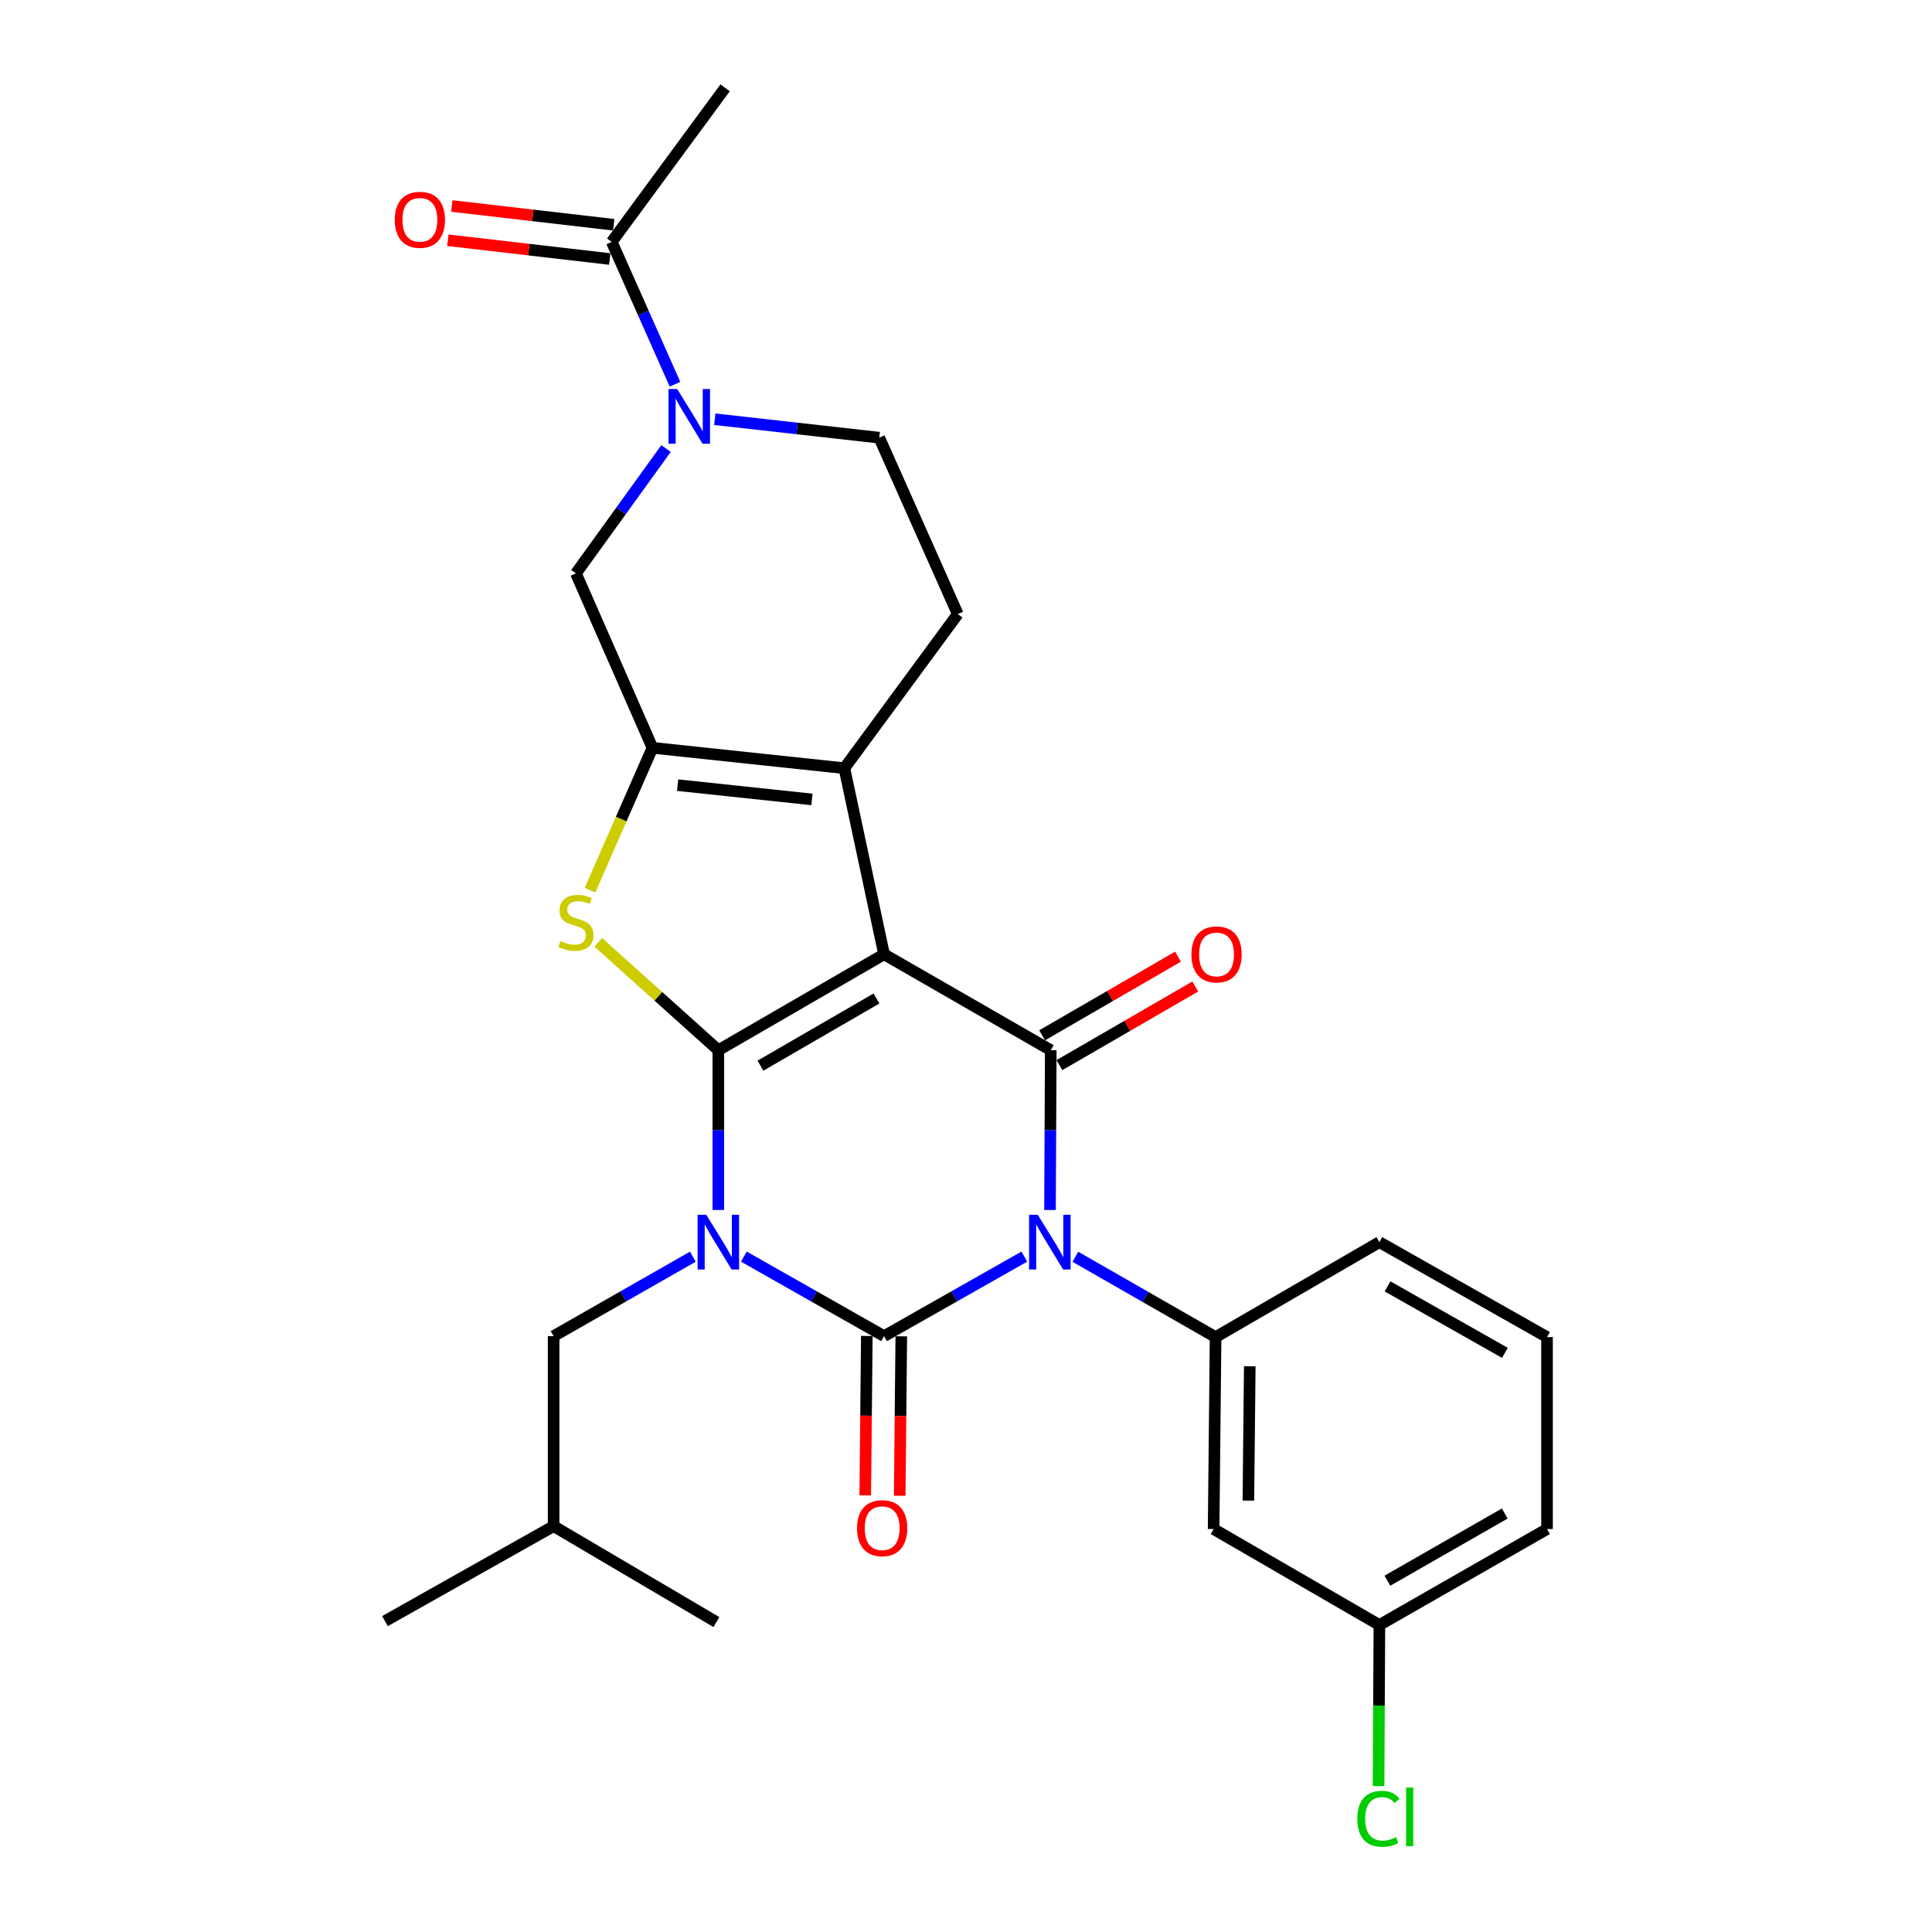 <?xml version='1.0' encoding='iso-8859-1'?>
<svg version='1.1' baseProfile='full'
              xmlns='http://www.w3.org/2000/svg'
                      xmlns:rdkit='http://www.rdkit.org/xml'
                      xmlns:xlink='http://www.w3.org/1999/xlink'
                  xml:space='preserve'
width='1000px' height='1000px' viewBox='0 0 1000 1000'>
<!-- END OF HEADER -->
<rect style='opacity:1.0;fill:#FFFFFF;stroke:none' width='1000' height='1000' x='0' y='0'> </rect>
<path class='bond-0' d='M 371.813,626.288 L 371.813,584.939' style='fill:none;fill-rule:evenodd;stroke:#0000FF;stroke-width:6px;stroke-linecap:butt;stroke-linejoin:miter;stroke-opacity:1' />
<path class='bond-0' d='M 371.813,584.939 L 371.813,543.59' style='fill:none;fill-rule:evenodd;stroke:#000000;stroke-width:6px;stroke-linecap:butt;stroke-linejoin:miter;stroke-opacity:1' />
<path class='bond-3' d='M 385.019,650.422 L 421.302,671.002' style='fill:none;fill-rule:evenodd;stroke:#0000FF;stroke-width:6px;stroke-linecap:butt;stroke-linejoin:miter;stroke-opacity:1' />
<path class='bond-3' d='M 421.302,671.002 L 457.585,691.582' style='fill:none;fill-rule:evenodd;stroke:#000000;stroke-width:6px;stroke-linecap:butt;stroke-linejoin:miter;stroke-opacity:1' />
<path class='bond-12' d='M 358.619,650.46 L 322.583,671.021' style='fill:none;fill-rule:evenodd;stroke:#0000FF;stroke-width:6px;stroke-linecap:butt;stroke-linejoin:miter;stroke-opacity:1' />
<path class='bond-12' d='M 322.583,671.021 L 286.547,691.582' style='fill:none;fill-rule:evenodd;stroke:#000000;stroke-width:6px;stroke-linecap:butt;stroke-linejoin:miter;stroke-opacity:1' />
<path class='bond-1' d='M 371.813,543.59 L 457.585,493.929' style='fill:none;fill-rule:evenodd;stroke:#000000;stroke-width:6px;stroke-linecap:butt;stroke-linejoin:miter;stroke-opacity:1' />
<path class='bond-1' d='M 393.619,551.582 L 453.659,516.819' style='fill:none;fill-rule:evenodd;stroke:#000000;stroke-width:6px;stroke-linecap:butt;stroke-linejoin:miter;stroke-opacity:1' />
<path class='bond-5' d='M 371.813,543.59 L 340.733,515.665' style='fill:none;fill-rule:evenodd;stroke:#000000;stroke-width:6px;stroke-linecap:butt;stroke-linejoin:miter;stroke-opacity:1' />
<path class='bond-5' d='M 340.733,515.665 L 309.653,487.74' style='fill:none;fill-rule:evenodd;stroke:#CCCC00;stroke-width:6px;stroke-linecap:butt;stroke-linejoin:miter;stroke-opacity:1' />
<path class='bond-6' d='M 457.585,493.929 L 437.047,397.621' style='fill:none;fill-rule:evenodd;stroke:#000000;stroke-width:6px;stroke-linecap:butt;stroke-linejoin:miter;stroke-opacity:1' />
<path class='bond-28' d='M 457.585,493.929 L 543.872,543.59' style='fill:none;fill-rule:evenodd;stroke:#000000;stroke-width:6px;stroke-linecap:butt;stroke-linejoin:miter;stroke-opacity:1' />
<path class='bond-2' d='M 530.19,650.419 L 493.888,671' style='fill:none;fill-rule:evenodd;stroke:#0000FF;stroke-width:6px;stroke-linecap:butt;stroke-linejoin:miter;stroke-opacity:1' />
<path class='bond-2' d='M 493.888,671 L 457.585,691.582' style='fill:none;fill-rule:evenodd;stroke:#000000;stroke-width:6px;stroke-linecap:butt;stroke-linejoin:miter;stroke-opacity:1' />
<path class='bond-4' d='M 543.476,626.288 L 543.674,584.939' style='fill:none;fill-rule:evenodd;stroke:#0000FF;stroke-width:6px;stroke-linecap:butt;stroke-linejoin:miter;stroke-opacity:1' />
<path class='bond-4' d='M 543.674,584.939 L 543.872,543.59' style='fill:none;fill-rule:evenodd;stroke:#000000;stroke-width:6px;stroke-linecap:butt;stroke-linejoin:miter;stroke-opacity:1' />
<path class='bond-8' d='M 556.608,650.502 L 592.898,671.295' style='fill:none;fill-rule:evenodd;stroke:#0000FF;stroke-width:6px;stroke-linecap:butt;stroke-linejoin:miter;stroke-opacity:1' />
<path class='bond-8' d='M 592.898,671.295 L 629.188,692.087' style='fill:none;fill-rule:evenodd;stroke:#000000;stroke-width:6px;stroke-linecap:butt;stroke-linejoin:miter;stroke-opacity:1' />
<path class='bond-14' d='M 448.664,691.494 L 448.257,732.753' style='fill:none;fill-rule:evenodd;stroke:#000000;stroke-width:6px;stroke-linecap:butt;stroke-linejoin:miter;stroke-opacity:1' />
<path class='bond-14' d='M 448.257,732.753 L 447.849,774.012' style='fill:none;fill-rule:evenodd;stroke:#FF0000;stroke-width:6px;stroke-linecap:butt;stroke-linejoin:miter;stroke-opacity:1' />
<path class='bond-14' d='M 466.506,691.67 L 466.098,732.929' style='fill:none;fill-rule:evenodd;stroke:#000000;stroke-width:6px;stroke-linecap:butt;stroke-linejoin:miter;stroke-opacity:1' />
<path class='bond-14' d='M 466.098,732.929 L 465.69,774.189' style='fill:none;fill-rule:evenodd;stroke:#FF0000;stroke-width:6px;stroke-linecap:butt;stroke-linejoin:miter;stroke-opacity:1' />
<path class='bond-16' d='M 548.341,551.312 L 583.507,530.96' style='fill:none;fill-rule:evenodd;stroke:#000000;stroke-width:6px;stroke-linecap:butt;stroke-linejoin:miter;stroke-opacity:1' />
<path class='bond-16' d='M 583.507,530.96 L 618.673,510.608' style='fill:none;fill-rule:evenodd;stroke:#FF0000;stroke-width:6px;stroke-linecap:butt;stroke-linejoin:miter;stroke-opacity:1' />
<path class='bond-16' d='M 539.404,535.869 L 574.57,515.517' style='fill:none;fill-rule:evenodd;stroke:#000000;stroke-width:6px;stroke-linecap:butt;stroke-linejoin:miter;stroke-opacity:1' />
<path class='bond-16' d='M 574.57,515.517 L 609.736,495.166' style='fill:none;fill-rule:evenodd;stroke:#FF0000;stroke-width:6px;stroke-linecap:butt;stroke-linejoin:miter;stroke-opacity:1' />
<path class='bond-7' d='M 305.373,460.771 L 321.544,423.917' style='fill:none;fill-rule:evenodd;stroke:#CCCC00;stroke-width:6px;stroke-linecap:butt;stroke-linejoin:miter;stroke-opacity:1' />
<path class='bond-7' d='M 321.544,423.917 L 337.715,387.064' style='fill:none;fill-rule:evenodd;stroke:#000000;stroke-width:6px;stroke-linecap:butt;stroke-linejoin:miter;stroke-opacity:1' />
<path class='bond-13' d='M 437.047,397.621 L 495.738,317.846' style='fill:none;fill-rule:evenodd;stroke:#000000;stroke-width:6px;stroke-linecap:butt;stroke-linejoin:miter;stroke-opacity:1' />
<path class='bond-29' d='M 437.047,397.621 L 337.715,387.064' style='fill:none;fill-rule:evenodd;stroke:#000000;stroke-width:6px;stroke-linecap:butt;stroke-linejoin:miter;stroke-opacity:1' />
<path class='bond-29' d='M 420.261,413.78 L 350.729,406.39' style='fill:none;fill-rule:evenodd;stroke:#000000;stroke-width:6px;stroke-linecap:butt;stroke-linejoin:miter;stroke-opacity:1' />
<path class='bond-10' d='M 337.715,387.064 L 298.095,296.782' style='fill:none;fill-rule:evenodd;stroke:#000000;stroke-width:6px;stroke-linecap:butt;stroke-linejoin:miter;stroke-opacity:1' />
<path class='bond-15' d='M 629.188,692.087 L 628.167,791.429' style='fill:none;fill-rule:evenodd;stroke:#000000;stroke-width:6px;stroke-linecap:butt;stroke-linejoin:miter;stroke-opacity:1' />
<path class='bond-15' d='M 646.876,707.172 L 646.161,776.711' style='fill:none;fill-rule:evenodd;stroke:#000000;stroke-width:6px;stroke-linecap:butt;stroke-linejoin:miter;stroke-opacity:1' />
<path class='bond-20' d='M 629.188,692.087 L 713.968,642.932' style='fill:none;fill-rule:evenodd;stroke:#000000;stroke-width:6px;stroke-linecap:butt;stroke-linejoin:miter;stroke-opacity:1' />
<path class='bond-9' d='M 344.735,232.177 L 321.415,264.48' style='fill:none;fill-rule:evenodd;stroke:#0000FF;stroke-width:6px;stroke-linecap:butt;stroke-linejoin:miter;stroke-opacity:1' />
<path class='bond-9' d='M 321.415,264.48 L 298.095,296.782' style='fill:none;fill-rule:evenodd;stroke:#000000;stroke-width:6px;stroke-linecap:butt;stroke-linejoin:miter;stroke-opacity:1' />
<path class='bond-11' d='M 349.376,198.88 L 333.003,162.04' style='fill:none;fill-rule:evenodd;stroke:#0000FF;stroke-width:6px;stroke-linecap:butt;stroke-linejoin:miter;stroke-opacity:1' />
<path class='bond-11' d='M 333.003,162.04 L 316.631,125.199' style='fill:none;fill-rule:evenodd;stroke:#000000;stroke-width:6px;stroke-linecap:butt;stroke-linejoin:miter;stroke-opacity:1' />
<path class='bond-30' d='M 369.98,216.994 L 412.539,221.768' style='fill:none;fill-rule:evenodd;stroke:#0000FF;stroke-width:6px;stroke-linecap:butt;stroke-linejoin:miter;stroke-opacity:1' />
<path class='bond-30' d='M 412.539,221.768 L 455.097,226.543' style='fill:none;fill-rule:evenodd;stroke:#000000;stroke-width:6px;stroke-linecap:butt;stroke-linejoin:miter;stroke-opacity:1' />
<path class='bond-18' d='M 317.658,116.338 L 275.757,111.482' style='fill:none;fill-rule:evenodd;stroke:#000000;stroke-width:6px;stroke-linecap:butt;stroke-linejoin:miter;stroke-opacity:1' />
<path class='bond-18' d='M 275.757,111.482 L 233.855,106.626' style='fill:none;fill-rule:evenodd;stroke:#FF0000;stroke-width:6px;stroke-linecap:butt;stroke-linejoin:miter;stroke-opacity:1' />
<path class='bond-18' d='M 315.604,134.061 L 273.703,129.205' style='fill:none;fill-rule:evenodd;stroke:#000000;stroke-width:6px;stroke-linecap:butt;stroke-linejoin:miter;stroke-opacity:1' />
<path class='bond-18' d='M 273.703,129.205 L 231.801,124.349' style='fill:none;fill-rule:evenodd;stroke:#FF0000;stroke-width:6px;stroke-linecap:butt;stroke-linejoin:miter;stroke-opacity:1' />
<path class='bond-22' d='M 316.631,125.199 L 375.322,45.455' style='fill:none;fill-rule:evenodd;stroke:#000000;stroke-width:6px;stroke-linecap:butt;stroke-linejoin:miter;stroke-opacity:1' />
<path class='bond-23' d='M 286.547,691.582 L 286.547,789.932' style='fill:none;fill-rule:evenodd;stroke:#000000;stroke-width:6px;stroke-linecap:butt;stroke-linejoin:miter;stroke-opacity:1' />
<path class='bond-17' d='M 495.738,317.846 L 455.097,226.543' style='fill:none;fill-rule:evenodd;stroke:#000000;stroke-width:6px;stroke-linecap:butt;stroke-linejoin:miter;stroke-opacity:1' />
<path class='bond-19' d='M 628.167,791.429 L 713.968,841.1' style='fill:none;fill-rule:evenodd;stroke:#000000;stroke-width:6px;stroke-linecap:butt;stroke-linejoin:miter;stroke-opacity:1' />
<path class='bond-21' d='M 713.968,841.1 L 713.752,882.789' style='fill:none;fill-rule:evenodd;stroke:#000000;stroke-width:6px;stroke-linecap:butt;stroke-linejoin:miter;stroke-opacity:1' />
<path class='bond-21' d='M 713.752,882.789 L 713.535,924.478' style='fill:none;fill-rule:evenodd;stroke:#00CC00;stroke-width:6px;stroke-linecap:butt;stroke-linejoin:miter;stroke-opacity:1' />
<path class='bond-31' d='M 713.968,841.1 L 800.741,791.429' style='fill:none;fill-rule:evenodd;stroke:#000000;stroke-width:6px;stroke-linecap:butt;stroke-linejoin:miter;stroke-opacity:1' />
<path class='bond-31' d='M 718.12,818.164 L 778.861,783.395' style='fill:none;fill-rule:evenodd;stroke:#000000;stroke-width:6px;stroke-linecap:butt;stroke-linejoin:miter;stroke-opacity:1' />
<path class='bond-24' d='M 713.968,642.932 L 800.741,692.087' style='fill:none;fill-rule:evenodd;stroke:#000000;stroke-width:6px;stroke-linecap:butt;stroke-linejoin:miter;stroke-opacity:1' />
<path class='bond-24' d='M 718.19,665.83 L 778.931,700.238' style='fill:none;fill-rule:evenodd;stroke:#000000;stroke-width:6px;stroke-linecap:butt;stroke-linejoin:miter;stroke-opacity:1' />
<path class='bond-26' d='M 286.547,789.932 L 199.259,839.088' style='fill:none;fill-rule:evenodd;stroke:#000000;stroke-width:6px;stroke-linecap:butt;stroke-linejoin:miter;stroke-opacity:1' />
<path class='bond-27' d='M 286.547,789.932 L 370.812,839.583' style='fill:none;fill-rule:evenodd;stroke:#000000;stroke-width:6px;stroke-linecap:butt;stroke-linejoin:miter;stroke-opacity:1' />
<path class='bond-25' d='M 800.741,692.087 L 800.741,791.429' style='fill:none;fill-rule:evenodd;stroke:#000000;stroke-width:6px;stroke-linecap:butt;stroke-linejoin:miter;stroke-opacity:1' />
<path  class='atom-0' d='M 365.553 628.772
L 374.833 643.772
Q 375.753 645.252, 377.233 647.932
Q 378.713 650.612, 378.793 650.772
L 378.793 628.772
L 382.553 628.772
L 382.553 657.092
L 378.673 657.092
L 368.713 640.692
Q 367.553 638.772, 366.313 636.572
Q 365.113 634.372, 364.753 633.692
L 364.753 657.092
L 361.073 657.092
L 361.073 628.772
L 365.553 628.772
' fill='#0000FF'/>
<path  class='atom-3' d='M 537.136 628.772
L 546.416 643.772
Q 547.336 645.252, 548.816 647.932
Q 550.296 650.612, 550.376 650.772
L 550.376 628.772
L 554.136 628.772
L 554.136 657.092
L 550.256 657.092
L 540.296 640.692
Q 539.136 638.772, 537.896 636.572
Q 536.696 634.372, 536.336 633.692
L 536.336 657.092
L 532.656 657.092
L 532.656 628.772
L 537.136 628.772
' fill='#0000FF'/>
<path  class='atom-6' d='M 290.095 487.076
Q 290.415 487.196, 291.735 487.756
Q 293.055 488.316, 294.495 488.676
Q 295.975 488.996, 297.415 488.996
Q 300.095 488.996, 301.655 487.716
Q 303.215 486.396, 303.215 484.116
Q 303.215 482.556, 302.415 481.596
Q 301.655 480.636, 300.455 480.116
Q 299.255 479.596, 297.255 478.996
Q 294.735 478.236, 293.215 477.516
Q 291.735 476.796, 290.655 475.276
Q 289.615 473.756, 289.615 471.196
Q 289.615 467.636, 292.015 465.436
Q 294.455 463.236, 299.255 463.236
Q 302.535 463.236, 306.255 464.796
L 305.335 467.876
Q 301.935 466.476, 299.375 466.476
Q 296.615 466.476, 295.095 467.636
Q 293.575 468.756, 293.615 470.716
Q 293.615 472.236, 294.375 473.156
Q 295.175 474.076, 296.295 474.596
Q 297.455 475.116, 299.375 475.716
Q 301.935 476.516, 303.455 477.316
Q 304.975 478.116, 306.055 479.756
Q 307.175 481.356, 307.175 484.116
Q 307.175 488.036, 304.535 490.156
Q 301.935 492.236, 297.575 492.236
Q 295.055 492.236, 293.135 491.676
Q 291.255 491.156, 289.015 490.236
L 290.095 487.076
' fill='#CCCC00'/>
<path  class='atom-10' d='M 350.506 201.351
L 359.786 216.351
Q 360.706 217.831, 362.186 220.511
Q 363.666 223.191, 363.746 223.351
L 363.746 201.351
L 367.506 201.351
L 367.506 229.671
L 363.626 229.671
L 353.666 213.271
Q 352.506 211.351, 351.266 209.151
Q 350.066 206.951, 349.706 206.271
L 349.706 229.671
L 346.026 229.671
L 346.026 201.351
L 350.506 201.351
' fill='#0000FF'/>
<path  class='atom-15' d='M 443.604 790.984
Q 443.604 784.184, 446.964 780.384
Q 450.324 776.584, 456.604 776.584
Q 462.884 776.584, 466.244 780.384
Q 469.604 784.184, 469.604 790.984
Q 469.604 797.864, 466.204 801.784
Q 462.804 805.664, 456.604 805.664
Q 450.364 805.664, 446.964 801.784
Q 443.604 797.904, 443.604 790.984
M 456.604 802.464
Q 460.924 802.464, 463.244 799.584
Q 465.604 796.664, 465.604 790.984
Q 465.604 785.424, 463.244 782.624
Q 460.924 779.784, 456.604 779.784
Q 452.284 779.784, 449.924 782.584
Q 447.604 785.384, 447.604 790.984
Q 447.604 796.704, 449.924 799.584
Q 452.284 802.464, 456.604 802.464
' fill='#FF0000'/>
<path  class='atom-17' d='M 616.683 494.009
Q 616.683 487.209, 620.043 483.409
Q 623.403 479.609, 629.683 479.609
Q 635.963 479.609, 639.323 483.409
Q 642.683 487.209, 642.683 494.009
Q 642.683 500.889, 639.283 504.809
Q 635.883 508.689, 629.683 508.689
Q 623.443 508.689, 620.043 504.809
Q 616.683 500.929, 616.683 494.009
M 629.683 505.489
Q 634.003 505.489, 636.323 502.609
Q 638.683 499.689, 638.683 494.009
Q 638.683 488.449, 636.323 485.649
Q 634.003 482.809, 629.683 482.809
Q 625.363 482.809, 623.003 485.609
Q 620.683 488.409, 620.683 494.009
Q 620.683 499.729, 623.003 502.609
Q 625.363 505.489, 629.683 505.489
' fill='#FF0000'/>
<path  class='atom-19' d='M 204.329 113.771
Q 204.329 106.971, 207.689 103.171
Q 211.049 99.371, 217.329 99.371
Q 223.609 99.371, 226.969 103.171
Q 230.329 106.971, 230.329 113.771
Q 230.329 120.651, 226.929 124.571
Q 223.529 128.451, 217.329 128.451
Q 211.089 128.451, 207.689 124.571
Q 204.329 120.691, 204.329 113.771
M 217.329 125.251
Q 221.649 125.251, 223.969 122.371
Q 226.329 119.451, 226.329 113.771
Q 226.329 108.211, 223.969 105.411
Q 221.649 102.571, 217.329 102.571
Q 213.009 102.571, 210.649 105.371
Q 208.329 108.171, 208.329 113.771
Q 208.329 119.491, 210.649 122.371
Q 213.009 125.251, 217.329 125.251
' fill='#FF0000'/>
<path  class='atom-22' d='M 702.533 941.402
Q 702.533 934.362, 705.813 930.682
Q 709.133 926.962, 715.413 926.962
Q 721.253 926.962, 724.373 931.082
L 721.733 933.242
Q 719.453 930.242, 715.413 930.242
Q 711.133 930.242, 708.853 933.122
Q 706.613 935.962, 706.613 941.402
Q 706.613 947.002, 708.933 949.882
Q 711.293 952.762, 715.853 952.762
Q 718.973 952.762, 722.613 950.882
L 723.733 953.882
Q 722.253 954.842, 720.013 955.402
Q 717.773 955.962, 715.293 955.962
Q 709.133 955.962, 705.813 952.202
Q 702.533 948.442, 702.533 941.402
' fill='#00CC00'/>
<path  class='atom-22' d='M 727.813 925.242
L 731.493 925.242
L 731.493 955.602
L 727.813 955.602
L 727.813 925.242
' fill='#00CC00'/>
</svg>
